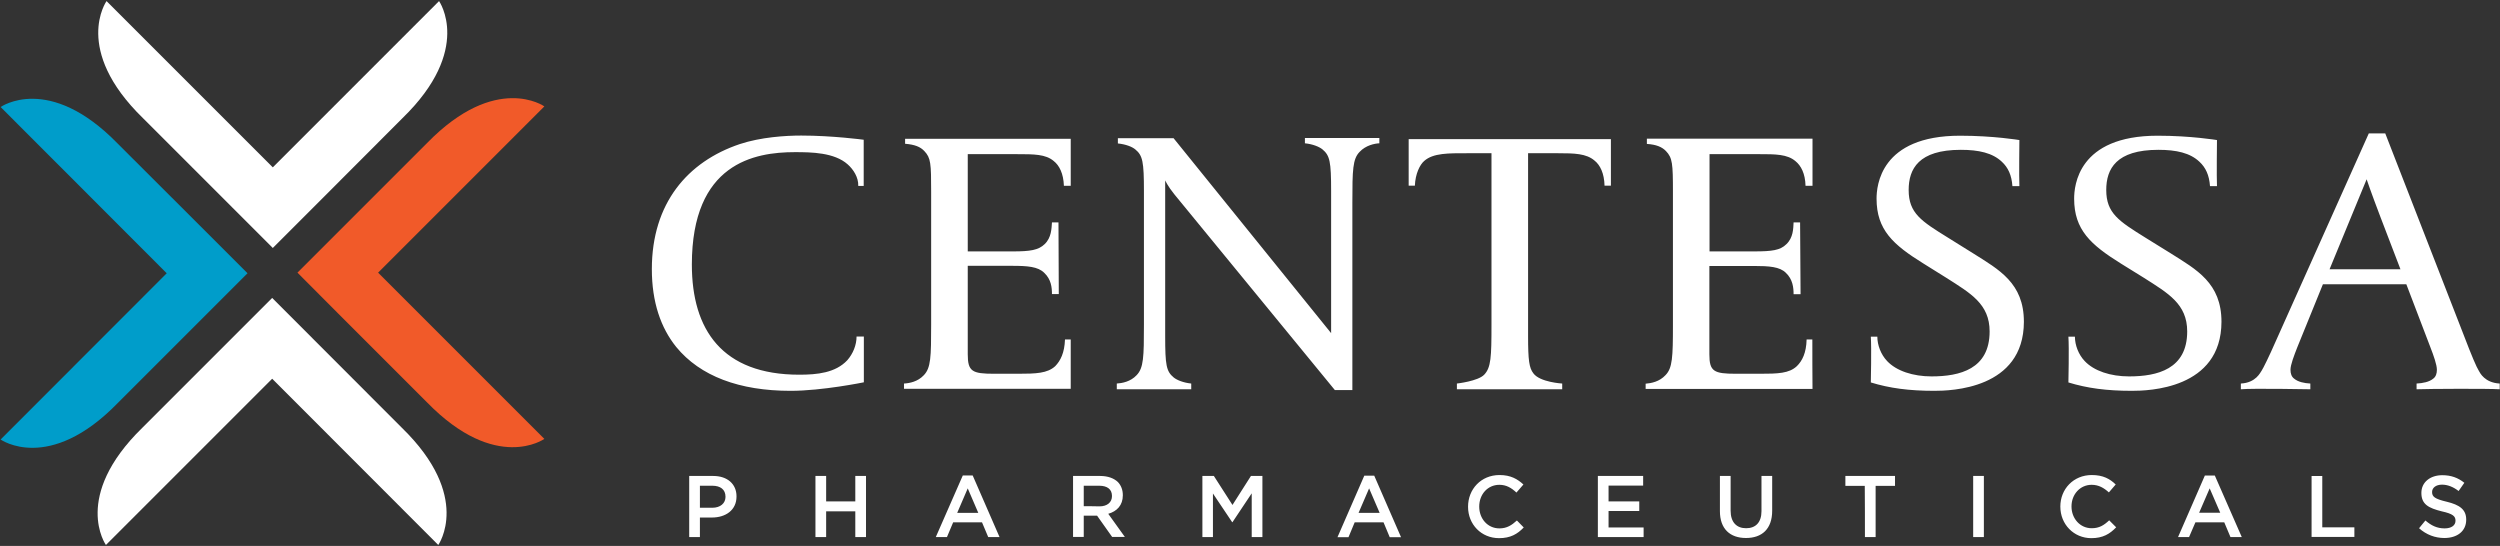 <svg version="1.2" xmlns="http://www.w3.org/2000/svg" viewBox="0 0 1612 352" width="1612" height="352">
	<rect x="0" y="0" width="1612" height="352" fill="#333333" stroke="none"/>
	<title>Centessa-New-Logo-svg</title>
	<style>
		.s0 { fill: #f15a29 } 
		.s1 { fill: #ffffff } 
		.s2 { fill: #009dca } 
	</style>
	<g id="Layer_2">
		<g id="Layer">
			<path id="Layer" class="s0" d="m351 283c0 0-31.1 22.1-75.6-23.5l-57.6-57.6l-26-26.1l83.6-83.6c44.5-45.6 75.6-23.6 75.6-23.6l-107.2 107.2z" />
		</g>
		<g id="Layer">
			<path id="Layer" class="s1" d="m259.5 76.2l-57.6 57.7l-26 26l-83.7-83.7c-45.6-44.4-23.5-75.5-23.5-75.5l107.2 107.2l107.2-107.2c0 0 22 31.2-23.6 75.5zm23.1 275.2l-107.1-107.2l-107.2 107.2c0 0-22.1-31.1 23.5-75.6l57.6-57.6l26.1-26.1l83.6 83.7c45.6 44.4 23.5 75.6 23.5 75.6z" />
		</g>
		<g id="Layer">
			<path id="Layer" class="s2" d="m159.6 176.2l-83.7 83.7c-44.4 45.6-75.5 23.5-75.5 23.5l107.1-107.2l-107.1-107.2c0 0 31.1-22 75.5 23.6l57.7 57.6z" />
		</g>
		<g id="Layer">
			<g id="Layer">
				<path id="Layer" fill-rule="evenodd" class="s1" d="m459.9 306.9c9.1 0 15 5.2 15 13.1v0.2c0 8.8-7.1 13.5-15.8 13.5h-7.8v12.6h-6.9v-39.4zm-0.6 20.5c5.2 0 8.5-2.9 8.5-7v-0.1c0-4.7-3.3-7.1-8.5-7.1h-8v14.2c0 0 8 0 8 0zm66.5-20.5h6.9v16.4h18.8v-16.4h6.9v39.4h-6.9v-16.6h-18.8v16.6h-6.9zm95-0.3h6.4l17.3 39.7h-7.3l-4-9.5h-18.6l-4 9.5h-7.2zm10 24.1l-6.8-15.8l-6.8 15.8zm61.1-23.8h17.5c5 0 8.9 1.5 11.4 3.9c2.1 2.2 3.2 5.1 3.2 8.5v0.1c0 6.4-3.8 10.3-9.4 11.9l10.7 14.9h-8.2l-9.7-13.7h-8.6v13.7h-6.9zm17.1 19.6c4.9 0 8-2.6 8-6.6v-0.1c0-4.3-3-6.6-8.2-6.6h-10v13.2c0 0 10.2 0 10.2 0.1zm66.3-19.6h7.4l12 18.7l11.9-18.7h7.4v39.4h-6.9v-28.2l-12.4 18.6h-0.2l-12.4-18.5v28.1h-6.8zm104.4-0.2h6.4l17.3 39.7h-7.3l-4-9.6h-18.6l-4 9.6h-7.1zm9.9 24l-6.8-15.8l-6.8 15.8zm57-3.9v-0.1c0-11.2 8.3-20.4 20.3-20.4c7.2 0 11.6 2.6 15.4 6.1l-4.5 5.2c-3.2-3-6.5-5-11-5c-7.6 0-13 6.2-13 14v0.1c0 7.7 5.4 14 13 14c4.8 0 7.9-2 11.3-5.1l4.4 4.5c-4.1 4.3-8.6 6.9-15.9 6.9c-11.5 0-20-8.9-20-20.2zm83.7-19.9h29.2v6.2h-22.3v10.2h19.8v6.2h-19.8v10.6h22.6v6.2h-29.5zm78.7 22.7v-22.7h6.9v22.4c0 7.4 3.8 11.3 10 11.3c6.1 0 9.9-3.7 9.9-11v-22.7h6.9v22.4c0 11.8-6.6 17.6-16.9 17.6c-10.3 0-16.8-5.9-16.8-17.3zm93.4-16.3h-12.5v-6.4h32v6.4h-12.5v33h-6.9c0 0 0-33-0.1-33zm69.9-6.4h6.9v39.4h-6.9zm56.2 19.8v-0.1c0-11.2 8.4-20.3 20.3-20.3c7.3 0 11.7 2.5 15.4 6.1l-4.4 5.1c-3.2-2.9-6.6-4.9-11.1-4.9c-7.5 0-13 6.2-13 13.9v0.1c0 7.7 5.5 14 13 14c4.9 0 7.9-1.9 11.3-5.1l4.5 4.5c-4.1 4.3-8.6 7-16 7c-11.4 0-20-9-20-20.3zm93.2-20.1h6.4l17.4 39.7h-7.3l-4-9.5h-18.6l-4.1 9.5h-7.1zm9.9 24l-6.8-15.7l-6.8 15.7zm58.9-23.7h6.9v33.1h20.7v6.2h-27.6zm69.3 33.7l4.1-5c3.8 3.3 7.5 5.1 12.4 5.1c4.3 0 7-1.9 7-4.9v-0.1c0-2.8-1.6-4.4-8.9-6c-8.4-2.1-13.1-4.5-13.1-11.8v-0.1c0-6.8 5.6-11.4 13.5-11.4c5.7 0 10.2 1.7 14.2 4.9l-3.7 5.3c-3.5-2.7-7.1-4.1-10.7-4.1c-4 0-6.4 2.1-6.4 4.7v0.1c0 3 1.8 4.4 9.4 6.2c8.3 2 12.6 5 12.6 11.5v0.1c0 7.4-5.8 11.8-14.1 11.8c-5.9 0-11.6-2.1-16.3-6.3zm-1006.4-220.7q0 0 0 0zm-6.8-13.9c-8.6-7.7-23.4-7.9-34.1-7.9c-26 0-66.4 7.1-66.4 72.5c0 42 19.5 71 69.3 71c11.5 0 23.3-1.2 30.9-9.3c3.7-4.2 6-9.8 6-15.3h4.7v29.5c0 0-26.8 5.5-47.2 5.5c-33 0-58.3-9.4-73.8-28.3c-9.9-12.3-15.7-28.8-15.7-50.2c0-42.5 23.1-69.3 56.7-80.6c13.6-4.5 29.6-5.5 39.6-5.5c20.2 0 40.3 2.7 40.3 2.7v29.8h-3.5c0.2-5.6-3.2-10.7-6.8-13.9zm143.8 144.7h-107.5v-3.4c3.6-0.2 8.9-1.2 12.8-5.4c4.5-4.7 4.7-11.6 4.7-32.7v-85.6c0-18.2-0.2-21.8-4.4-26.2c-2.6-2.8-6.3-4.2-12.4-4.7v-3.2h106.8v30.3h-4.4c-0.3-7.9-2.9-13.1-6.6-16c-5.2-4.4-12.8-4.4-23.4-4.4h-32v62.7h29.1c11.1 0 16.5-0.8 20.5-4.7c4.4-4.2 4.4-10.1 4.7-14h4.2l0.2 46.2h-4.4c0-4.2-0.5-9.5-5-13.7c-4-4-10.8-4.5-20.7-4.5h-28.6v57c0 11.1 2.8 12.6 17 12.6h15.5c11.6 0 18.9-0.3 23.9-4.9c3.4-3.5 6-8.6 6.3-17.2h3.7c0 0 0 31.8 0 31.8zm186.3-152.8c-4.5 4.6-4.7 11.5-4.7 32.7v120.9h-11.3l-103.4-126.1c-4.4-5.4-6-9.1-6-9.1v100.3c0 18.9 0.7 22.8 5.5 26.8c2.1 1.7 6.3 3.4 11.3 3.9v3.7h-48v-3.7c3.4-0.2 8.9-1.2 12.8-5.4c4.5-4.7 4.7-11.6 4.7-32.7v-86c0-18.9-0.8-22.9-5.5-26.8c-2.1-1.8-6.3-3.4-11.3-3.9v-3.4h35.9l101.6 125.7v-91.7c0-18.9-0.8-22.8-5.6-26.8c-2.1-1.7-6.3-3.4-11.3-3.9v-3.4h48v3.4c-3 0.1-8.8 1.3-12.7 5.5zm157.9 21.8c-0.2-7.9-2.8-13.3-6.5-16.2c-5.3-4.5-12.9-4.7-23.4-4.7h-19.4v118c0 15.5 0.7 20.4 3.4 23.9c4.2 5.8 18.6 6.6 18.6 6.6v3.7h-67.9v-3.7c0 0 13.6-1.5 17.6-5.7c4.4-4.6 4.7-11.3 4.7-32.4v-110.4h-15.8c-11.8 0-21.8-0.2-27.6 5c-2.8 2.4-5.7 8.3-6 15.9h-4v-30h130.4v30zm134.1 131.1h-107.6v-3.4c3.7-0.3 8.9-1.3 12.8-5.5c4.5-4.6 4.8-11.5 4.8-32.6v-85.6c0-18.2-0.3-21.9-4.5-26.3c-2.6-2.7-6.3-4.2-12.3-4.6v-3.4h106.8v30.4h-4.5c-0.2-7.9-2.9-13-6.5-15.9c-5.3-4.5-12.9-4.5-23.4-4.5h-32v62.7h29.1c11 0 16.5-0.7 20.4-4.6c4.5-4.2 4.5-10.1 4.7-14.1h4.2l0.3 46.3h-4.5c0-4.2-0.5-9.6-5-13.8c-3.9-3.9-10.7-4.4-20.7-4.4h-28.6v57c0 11 2.9 12.5 17.1 12.5h15.5c11.5 0 18.8-0.2 23.8-4.9c3.5-3.4 6.1-8.6 6.3-17.2h3.7c0 0 0 31.9 0.1 31.9zm78.5 1.2c-16.3 0-28.8-1.7-40.9-5.4c0 0 0.5-22.4 0-29.5h4.2c0 5.4 2.3 11.5 6.3 15.7c6 6.4 16.8 9.9 28.6 9.9c18.3 0 37.5-4.7 37.5-29c0-17.7-12.3-24.6-27.8-34.5l-14.9-9.3c-19.5-12.1-30.2-21.7-30.2-41.8c0-8.1 2.3-40.6 53.8-40.6c21.5 0 38.3 2.8 38.3 2.8c0 0-0.3 24.3 0 29.7h-4.5c-0.5-7.1-2.8-12-6.8-15.7c-6-5.7-14.9-7.7-26.5-7.7c-27.2 0-33.6 12.3-33.6 25.9c0 15 8.2 20.1 25.3 30.7l16.2 10.1c16.8 10.6 32.8 19.2 32.8 44.2c-0.1 43.5-47.3 44.5-57.8 44.5zm127.4 0c-16.3 0-28.8-1.7-40.9-5.4c0 0 0.5-22.4 0-29.5h4.2c0 5.4 2.3 11.5 6.3 15.7c6 6.4 16.7 9.9 28.6 9.9c18.3 0 37.5-4.7 37.5-29c0-17.7-12.3-24.6-27.8-34.5l-15-9.3c-19.4-12.1-30.1-21.7-30.1-41.8c0-8.1 2.3-40.6 53.8-40.6c21.5 0 38.3 2.8 38.3 2.8c0 0-0.3 24.3 0 29.7h-4.5c-0.5-7.1-2.8-12-6.8-15.7c-6-5.7-14.9-7.7-26.5-7.7c-27.2 0-33.6 12.3-33.6 25.9c0 15 8.2 20.1 25.2 30.7l16.3 10.1c16.8 10.6 32.8 19.2 32.8 44.2c-0.1 43.5-47.3 44.5-57.8 44.5zm183.6-1v-3.7c4-0.2 8.2-1 10.8-3.2c1.6-1.2 2.3-3.2 2.3-5.7c0-3.2-2.1-9.1-4.2-14.5l-15.5-40.6h-53.8l-16.5 40.6c-2.1 5.4-4.4 11.3-4.4 14.5c0 2.5 0.7 4.5 2.3 5.7c2.6 2.2 6.6 3 10.5 3.2v3.7c0 0-37.5-0.7-44.8 0v-3.7c9.7-0.5 12.5-7.1 13.4-8.3c1-1.5 4.7-8.9 9.2-19.2l59.9-133.8h10.6l50.9 130.8c4.7 12.3 7.9 19.9 9.5 22.4c0.7 1.2 3.7 7.6 13.4 8.1v3.7c-7.4-0.5-46.2-0.3-53.6 0zm-23.5-111.6c-5.8-15.2-8.7-23.8-8.7-23.8l-23.9 58h45.7z" />
			</g>
		</g>
	</g>
	<g id="Layer_1">
	</g>
</svg>